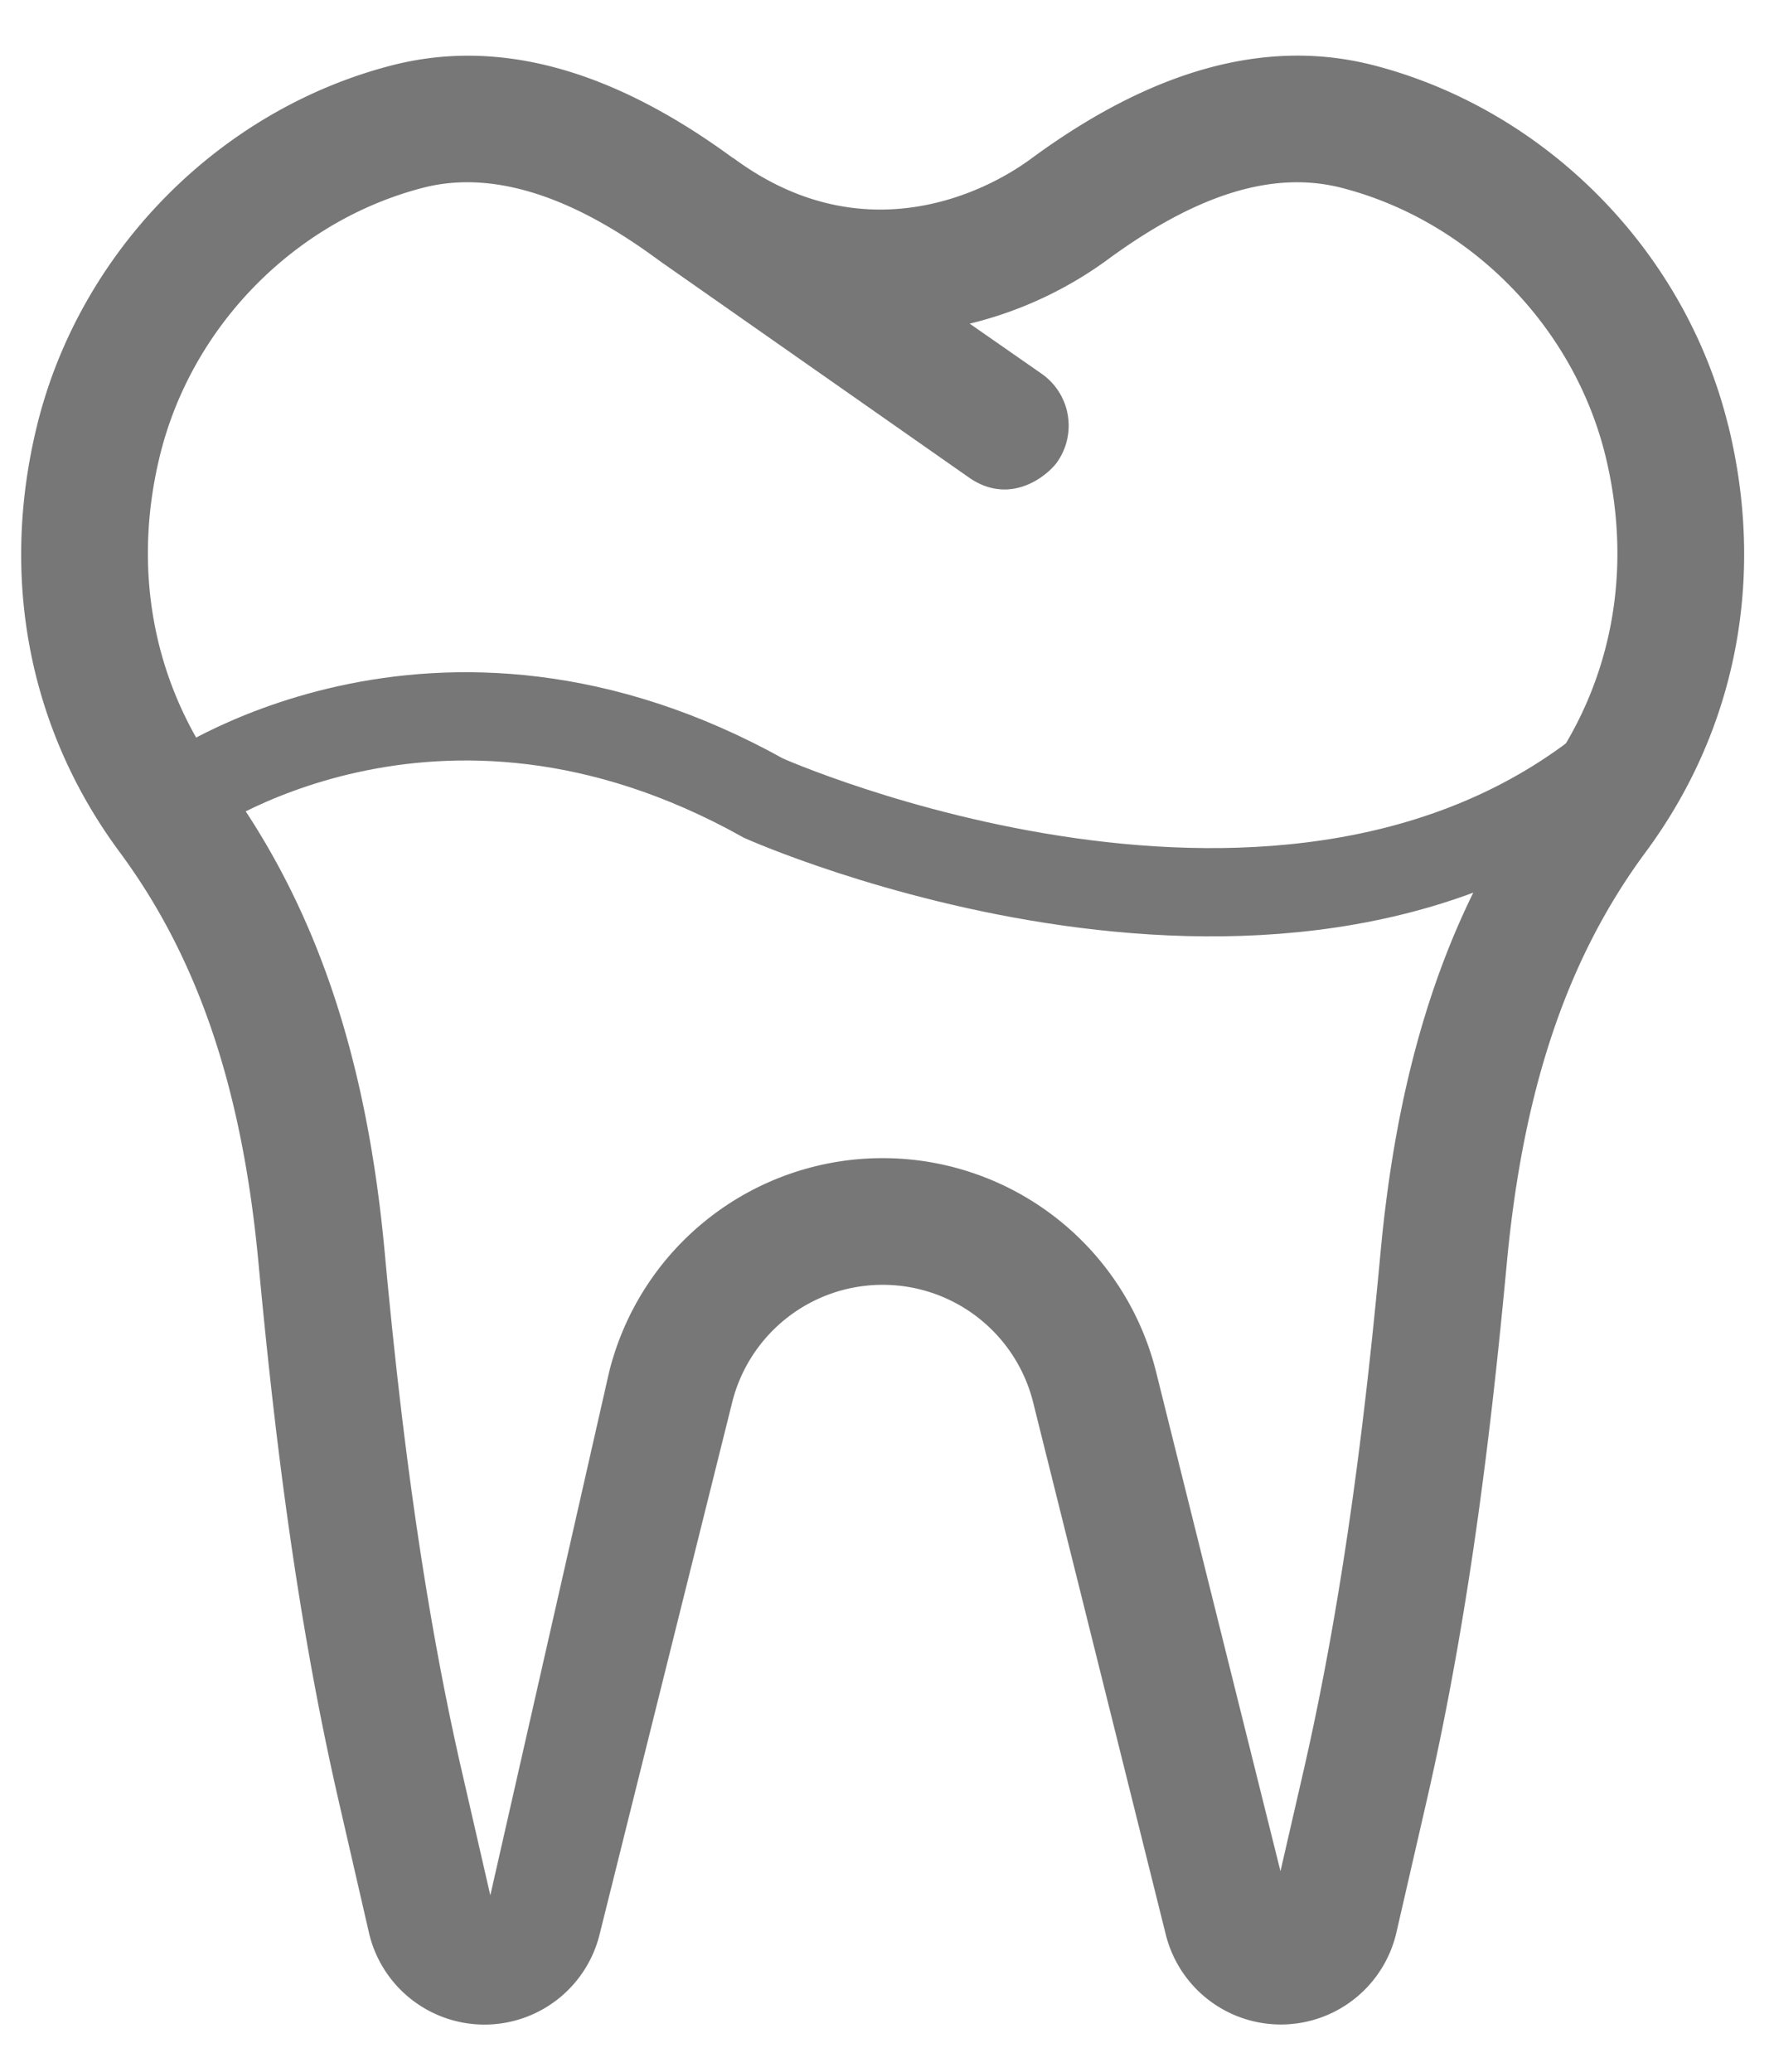 <?xml version="1.0" encoding="UTF-8"?> <svg xmlns="http://www.w3.org/2000/svg" id="Layer_1" data-name="Layer 1" viewBox="0 0 461 540"><defs><style>.cls-1{fill:#777;}.cls-1,.cls-2{stroke:#777;stroke-miterlimit:10;}.cls-2{fill:none;stroke-width:23px;}</style></defs><g id="Layer_1-2" data-name="Layer 1"><path class="cls-1" d="M449.94,111.25c-11-45.28-47.12-82.08-92-93.73C330,10.3,300.38,18.64,268.86,41.86c-12.58,9.24-44.2,24.48-77.59.06l-.4-.28a.2.2,0,0,1-.19-.08c-31.34-23-60.74-31.22-88.61-24-44.87,11.64-81,48.44-92,93.72-9.61,39.48-2,78.7,21.5,110.44,20.51,27.73,32.06,61.84,36.29,107.34,3.62,38.69,9.25,89.61,20.93,140.31l7.81,34a30.4,30.4,0,0,0,59.18.53l34.5-138.44a40.92,40.92,0,0,1,79.48,0l34.5,138.41a30.4,30.4,0,0,0,59.18-.52l7.81-34c11.69-50.72,17.31-101.64,20.93-140.31,4.28-45.56,15.81-79.66,36.31-107.34,23.47-31.76,31.1-71,21.47-110.45Zm-47.21,91.41c-24.09,32.56-37.59,71.76-42.43,123.39-3.5,37.7-9,87.23-20.25,136.11l-6.34,27.59-32.9-132.06a72.94,72.94,0,0,0-141.6,0L127.78,496.13l-7.81-34C108.72,413.27,103.22,363.74,99.72,326c-4.81-51.56-18.31-90.78-42.45-123.41-17.72-24-23.45-53.75-16.12-83.84,8.26-34,35.32-61.58,68.94-70.3,24.3-6.27,48.55,9.13,62.12,19.14.07.05.15.08.21.13s0,0,.07.07l80.33,56.25c10.7,7.43,20.15-.87,22.28-3.94a16,16,0,0,0-3.91-22.28L251.5,84.11a100.91,100.91,0,0,0,36.31-16.47c23.5-17.36,43.74-23.89,62.09-19.14,33.62,8.73,60.71,36.33,69,70.31,7.3,30.1,1.59,59.88-16.16,83.85Z"></path></g><path class="cls-2" d="M47,208s66-48,152,0c0,0,138,61.67,223-10.67"></path></svg> 
